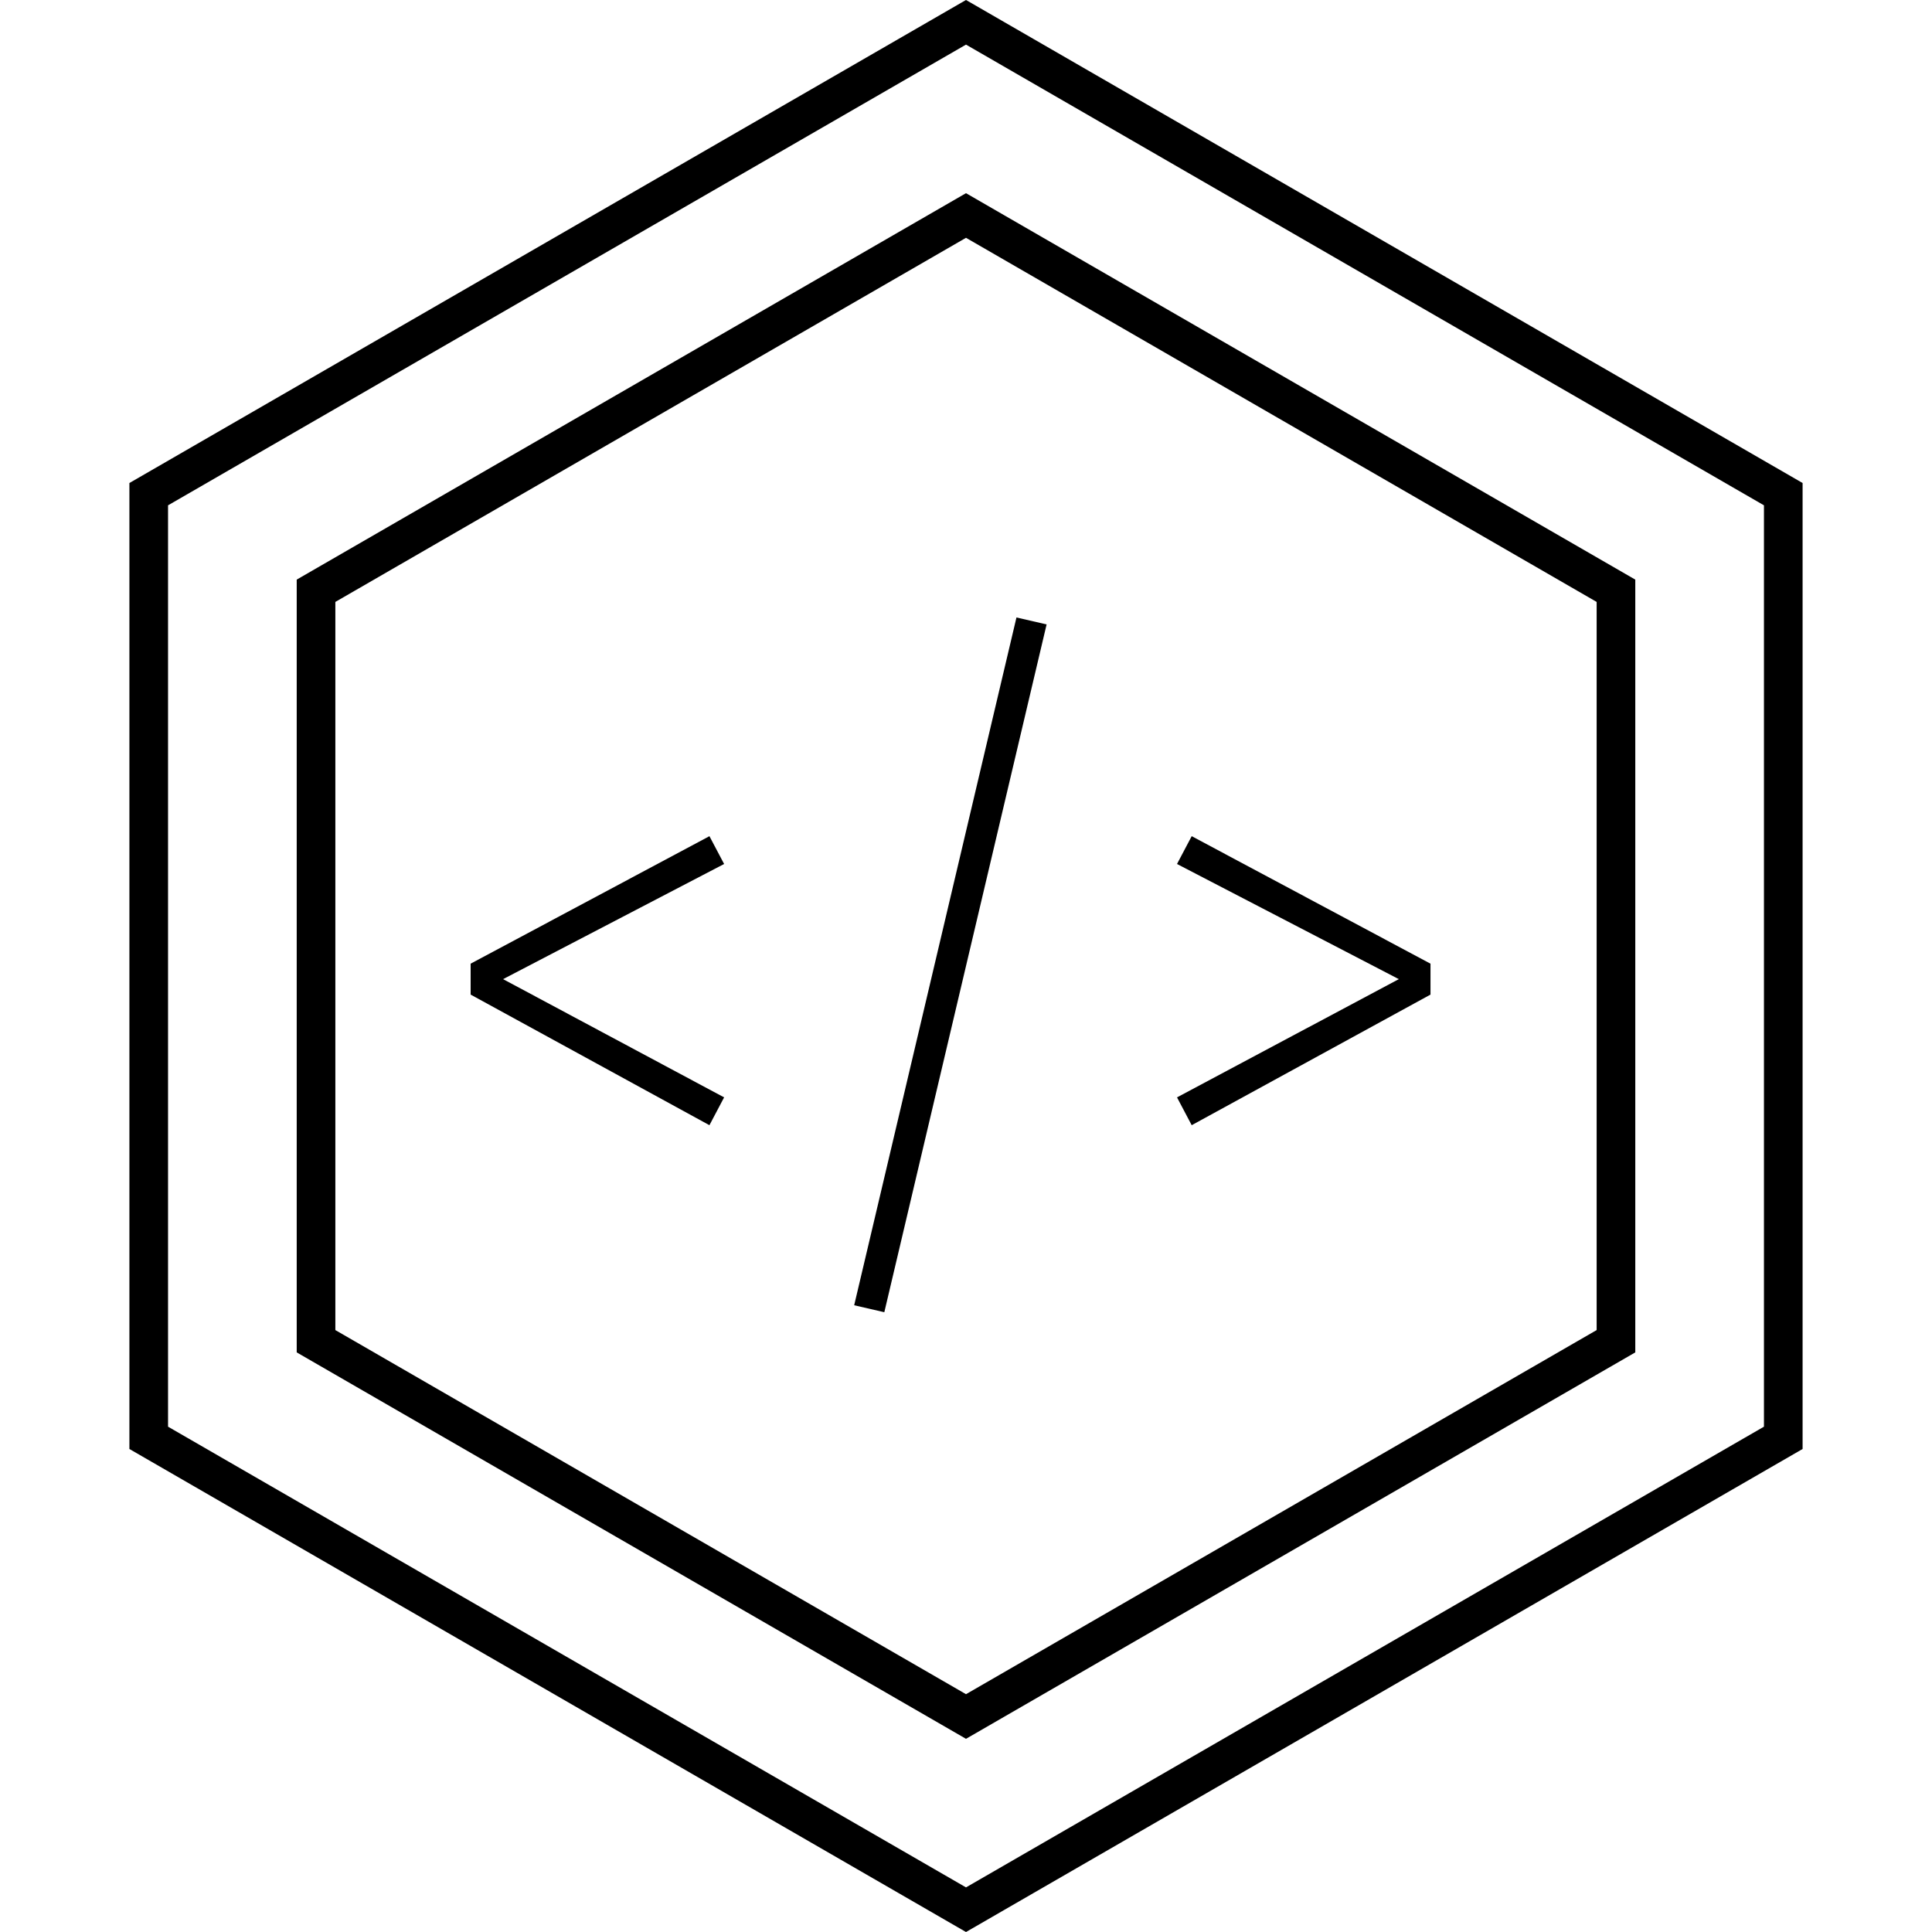 <svg width="50" height="50" viewBox="0 0 50 50" fill="none" xmlns="http://www.w3.org/2000/svg">
<path d="M18.36 21.64L18.74 22.36L13.02 25.34L18.74 28.4L18.36 29.12L12.18 25.74V24.94L18.36 21.64Z" fill="black"/>
<path d="M26.306 15.98L27.086 16.16L22.886 33.96L22.106 33.78L26.306 15.98Z" fill="black"/>
<path d="M30.841 21.64L37.021 24.94V25.74L30.841 29.12L30.461 28.4L36.201 25.34L30.461 22.36L30.841 21.64Z" fill="black"/>
<path d="M3.849 12.789L25 0.577L46.151 12.789V37.211L25 49.423L3.849 37.211V12.789Z" stroke="black"/>
<path d="M8.179 15.289L25 5.577L41.821 15.289V34.711L25 44.423L8.179 34.711V15.289Z" stroke="black"/>
</svg>
